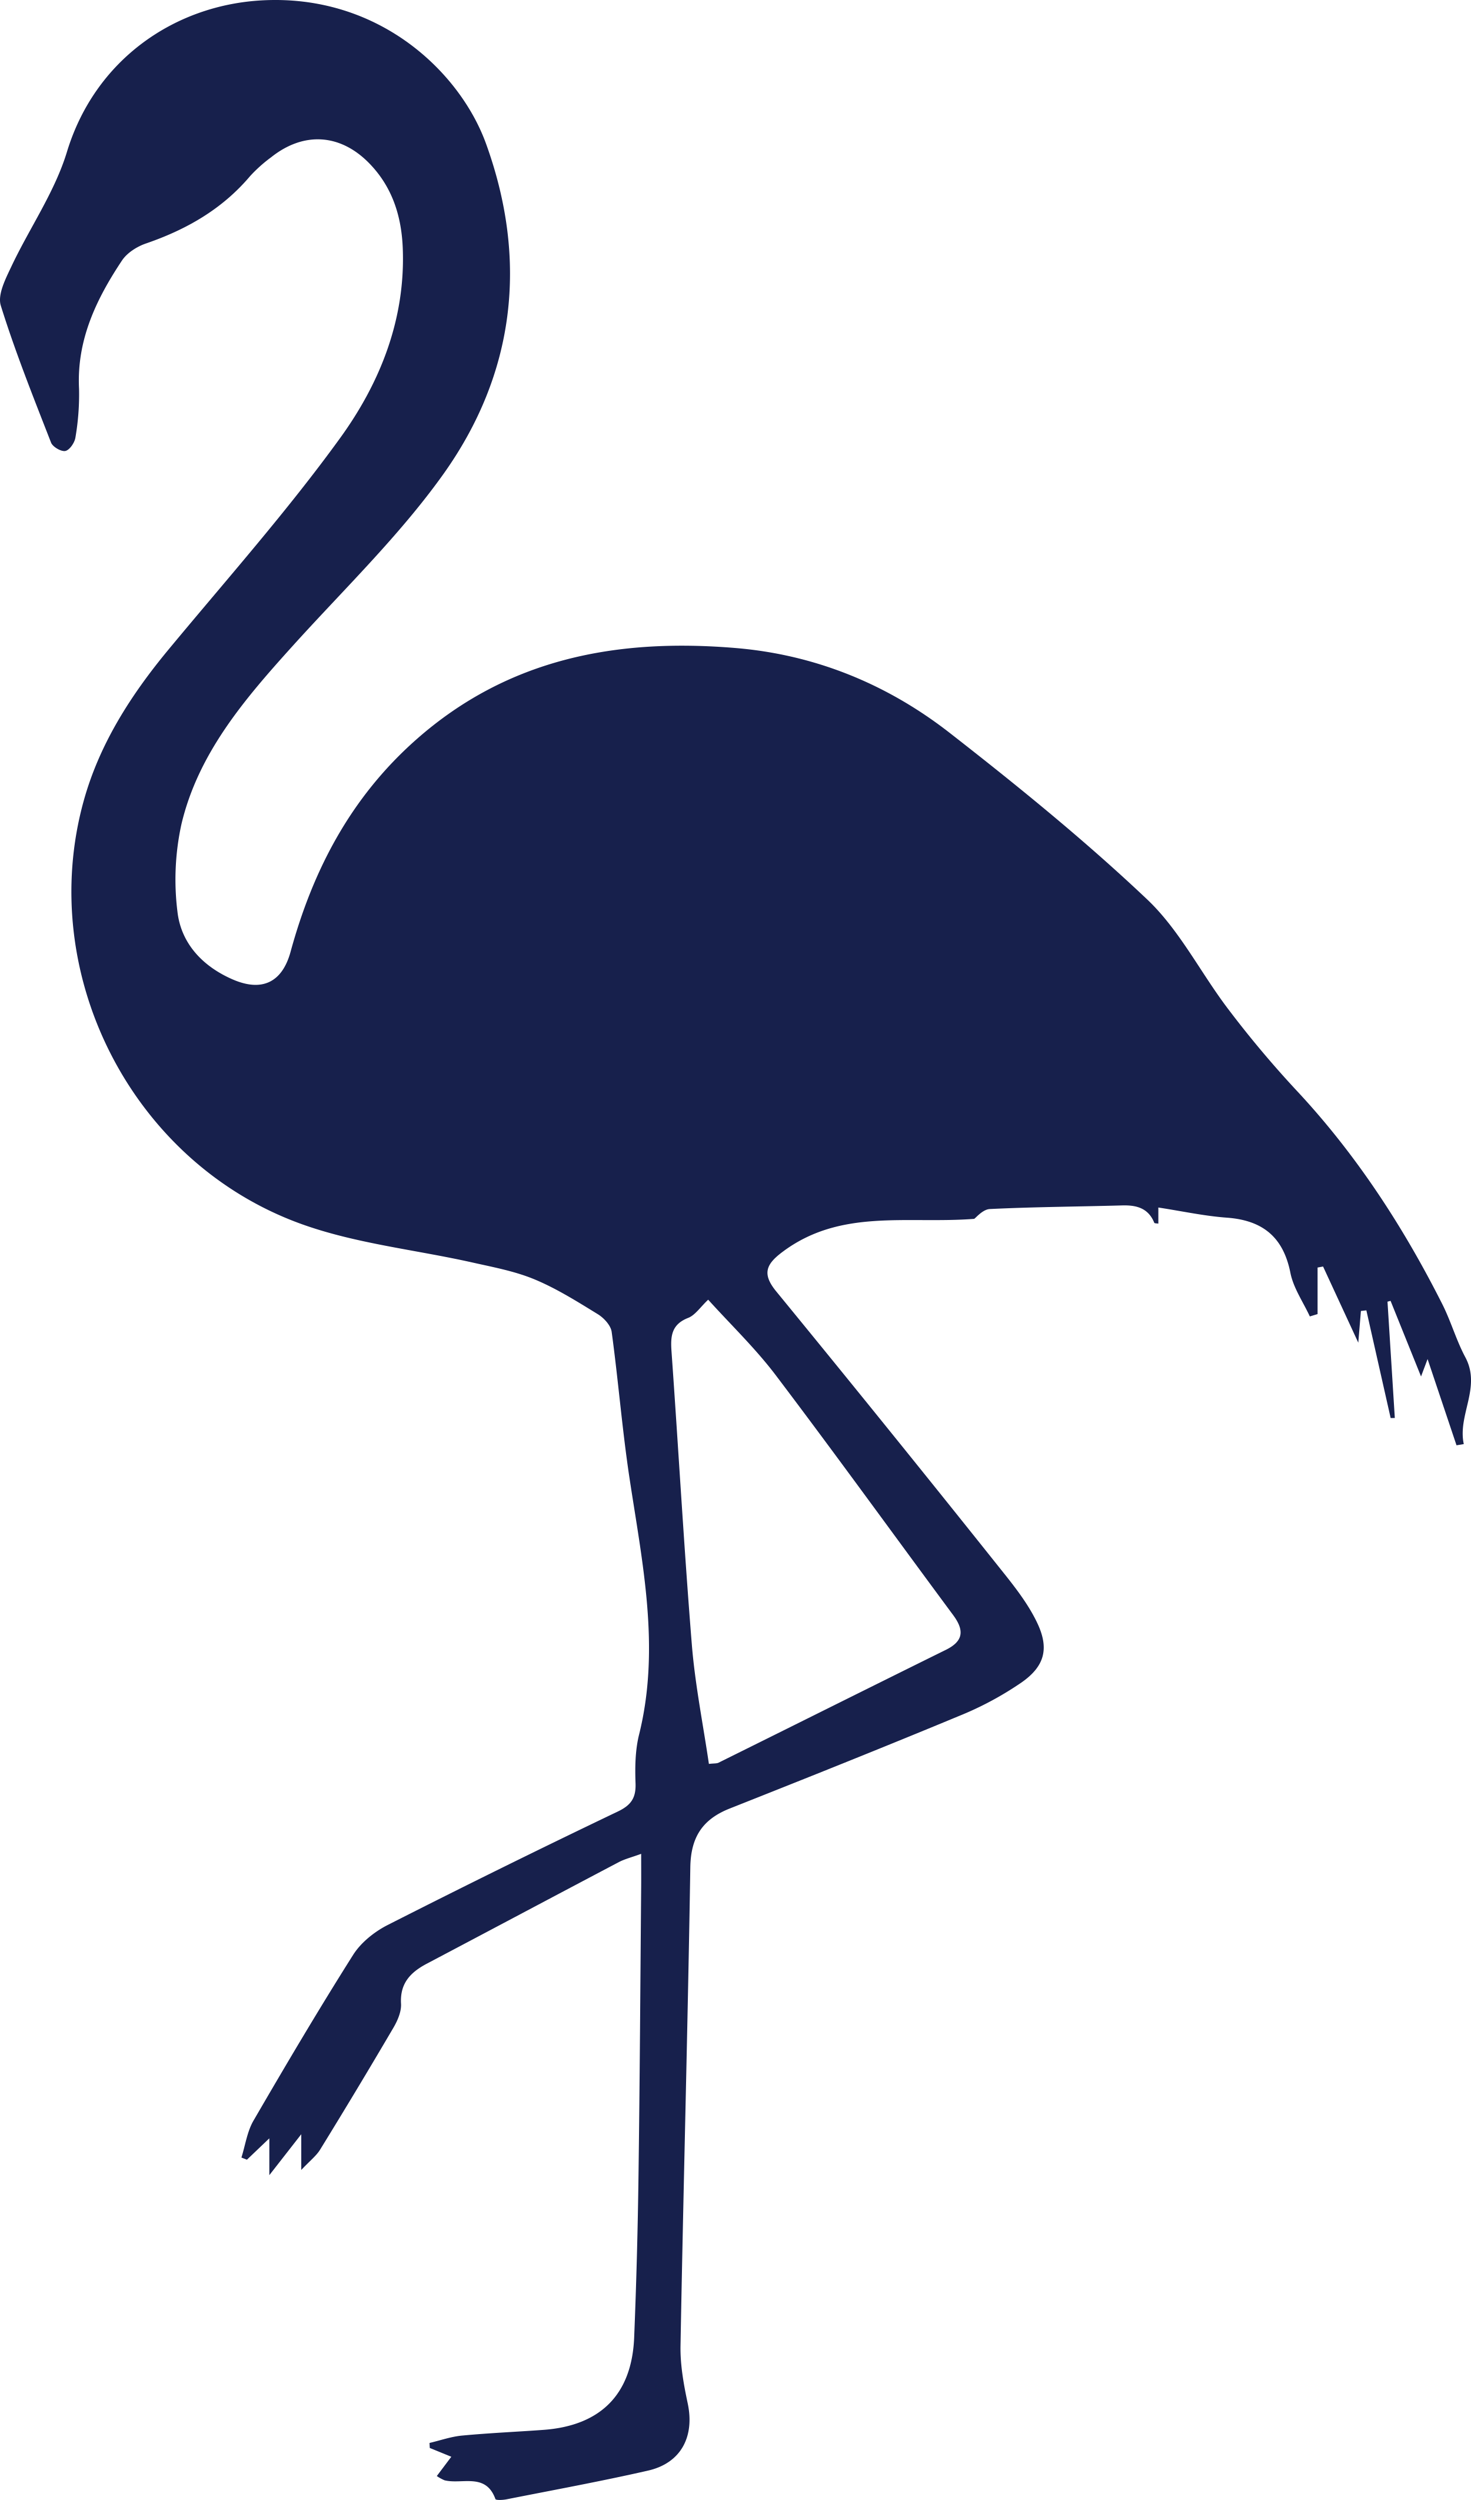 <svg xmlns="http://www.w3.org/2000/svg" xmlns:xlink="http://www.w3.org/1999/xlink" id="Grupo_2" data-name="Grupo 2" width="536.628" height="911.827" viewBox="0 0 536.628 911.827"><defs><clipPath id="clip-path"><rect id="Rect&#xE1;ngulo_13" data-name="Rect&#xE1;ngulo 13" width="536.628" height="911.827" fill="none"></rect></clipPath></defs><g id="Grupo_1" data-name="Grupo 1" clip-path="url(#clip-path)"><path id="Trazado_1" data-name="Trazado 1" d="M531.343,527.151c-3.389-10.1-6.776-20.192-10.556-31.455-.973,2.594-1.494,3.987-2.384,6.36-3.907-9.7-7.514-18.645-11.119-27.592l-1.119.3q1.334,21.21,2.67,42.421l-1.517.033q-4.433-19.644-8.865-39.29l-1.984.23c-.259,3.122-.518,6.243-.96,11.567l-12.845-27.78-2.006.367v16.98l-2.828.859c-2.434-5.279-5.981-10.336-7.082-15.878-2.607-13.145-10.176-19.2-23.215-20.148-8.143-.593-16.2-2.357-24.963-3.7v5.878c-.565-.108-1.385-.064-1.486-.311-2.18-5.376-6.494-6.481-11.74-6.331-16.082.456-32.177.536-48.241,1.32-2.573.125-5,3.11-5.712,3.581-24.707,1.9-48.927-3.856-70.146,12.216-5.885,4.458-7.226,7.957-2.064,14.257q41.281,50.387,81.883,101.329c4.923,6.147,9.956,12.5,13.307,19.539,4.431,9.309,2.758,15.758-5.534,21.626a118.962,118.962,0,0,1-23.053,12.38c-27.75,11.528-55.665,22.664-83.6,33.731-9.9,3.923-14.179,10.456-14.353,21.395-.925,58.192-2.524,116.375-3.578,174.565-.127,6.983,1.165,14.1,2.625,20.981,2.579,12.149-2.426,21.787-14.466,24.534-17.133,3.907-34.433,7.071-51.677,10.484-1.331.262-3.835.368-4-.1-3.535-9.759-12.173-5.246-18.58-6.854a15.369,15.369,0,0,1-2.805-1.549l5.29-7.03c-2.691-1.1-5.272-2.154-7.853-3.21q-.051-.911-.1-1.823c3.948-.927,7.851-2.31,11.849-2.69,9.889-.937,19.826-1.36,29.735-2.085,20.829-1.527,32.232-12.93,33.075-33.694q1.207-29.785,1.59-59.6c.472-34.922.663-69.846.964-104.77.031-3.62,0-7.242,0-12.033-3.578,1.3-6.015,1.895-8.167,3.027-23.35,12.294-46.641,24.7-69.983,37.011-5.937,3.131-9.889,7.12-9.453,14.607.169,2.889-1.254,6.186-2.791,8.8q-13.123,22.366-26.73,44.443c-1.39,2.265-3.654,3.993-6.872,7.41v-13.03c-4.181,5.359-7.164,9.182-11.65,14.932V779.923c-3.179,3.034-5.676,5.416-8.174,7.8l-2.009-.79c1.427-4.516,2.089-9.477,4.41-13.474,11.809-20.329,23.78-40.582,36.343-60.45,2.863-4.526,7.779-8.444,12.631-10.908q41.738-21.2,83.979-41.4c4.822-2.318,6.606-4.977,6.413-10.261-.218-5.912-.124-12.077,1.29-17.77,7.863-31.646,1.18-62.591-3.517-93.73-2.66-17.644-4.065-35.474-6.481-53.16-.326-2.38-2.846-5.1-5.08-6.466-7.473-4.586-14.99-9.327-23.044-12.679-7.177-2.986-15.036-4.443-22.687-6.162-20.973-4.708-42.832-6.9-62.84-14.2-61.723-22.529-96.347-91.386-78.961-154.148,5.771-20.833,17.263-38.7,30.991-55.263,21.154-25.528,43.254-50.4,62.65-77.216,14.518-20.075,23.8-43.273,22.757-69.184-.474-11.768-3.878-22.356-12.231-30.911-10.6-10.86-24-11.616-35.826-2.157a52.924,52.924,0,0,0-7.605,6.81C81.055,76.3,67.993,83.74,53.221,88.814c-3.273,1.124-6.861,3.407-8.724,6.207-9.394,14.107-16.558,29.047-15.662,46.768a92.94,92.94,0,0,1-1.313,17.752c-.27,1.882-2.1,4.585-3.658,4.937-1.5.337-4.627-1.471-5.238-3.04C12.178,144.9,5.564,128.389.293,111.465c-1.245-4,1.75-9.806,3.863-14.278,6.618-14.014,15.815-27.159,20.261-41.781C34.63,21.809,63.546,1.949,95.379.144c42.915-2.432,72.506,26.268,81.915,52.231,15.46,42.664,10.592,83.935-15.613,120.638-16.066,22.5-36.344,42.017-54.976,62.653-17.42,19.293-34.394,39.025-40.53,65.006a94.521,94.521,0,0,0-1.439,31.856c1.328,11.639,9.256,19.948,20.06,24.666,10.72,4.684,18.133,1.194,21.209-10.054,8.182-29.933,21.978-56.236,45.636-77.218C185.375,240,225.3,232.756,268.367,236.358c29.052,2.431,55.313,13.2,78.088,30.952,24.766,19.308,49.259,39.178,72.036,60.74,11.9,11.268,19.575,26.916,29.7,40.176A380.226,380.226,0,0,0,472.759,397.5c21.856,23.334,39.062,49.764,53.4,78.17,3.164,6.272,5.091,13.184,8.4,19.368,5.894,11.035-2.882,21.017-.562,31.673ZM258.349,474.042c-2.869,2.7-4.72,5.629-7.32,6.647-6.136,2.4-6.45,6.735-6.056,12.268,2.535,35.621,4.537,71.285,7.413,106.878,1.176,14.568,4.094,29,6.225,43.524,1.888-.22,2.823-.1,3.526-.443,27.649-13.7,55.253-27.5,82.924-41.162,6.577-3.247,6.686-7.237,2.626-12.716-21.579-29.127-42.793-58.529-64.673-87.428-7.445-9.837-16.463-18.485-24.665-27.568" transform="translate(0 0)" fill="#17204c"></path></g></svg>